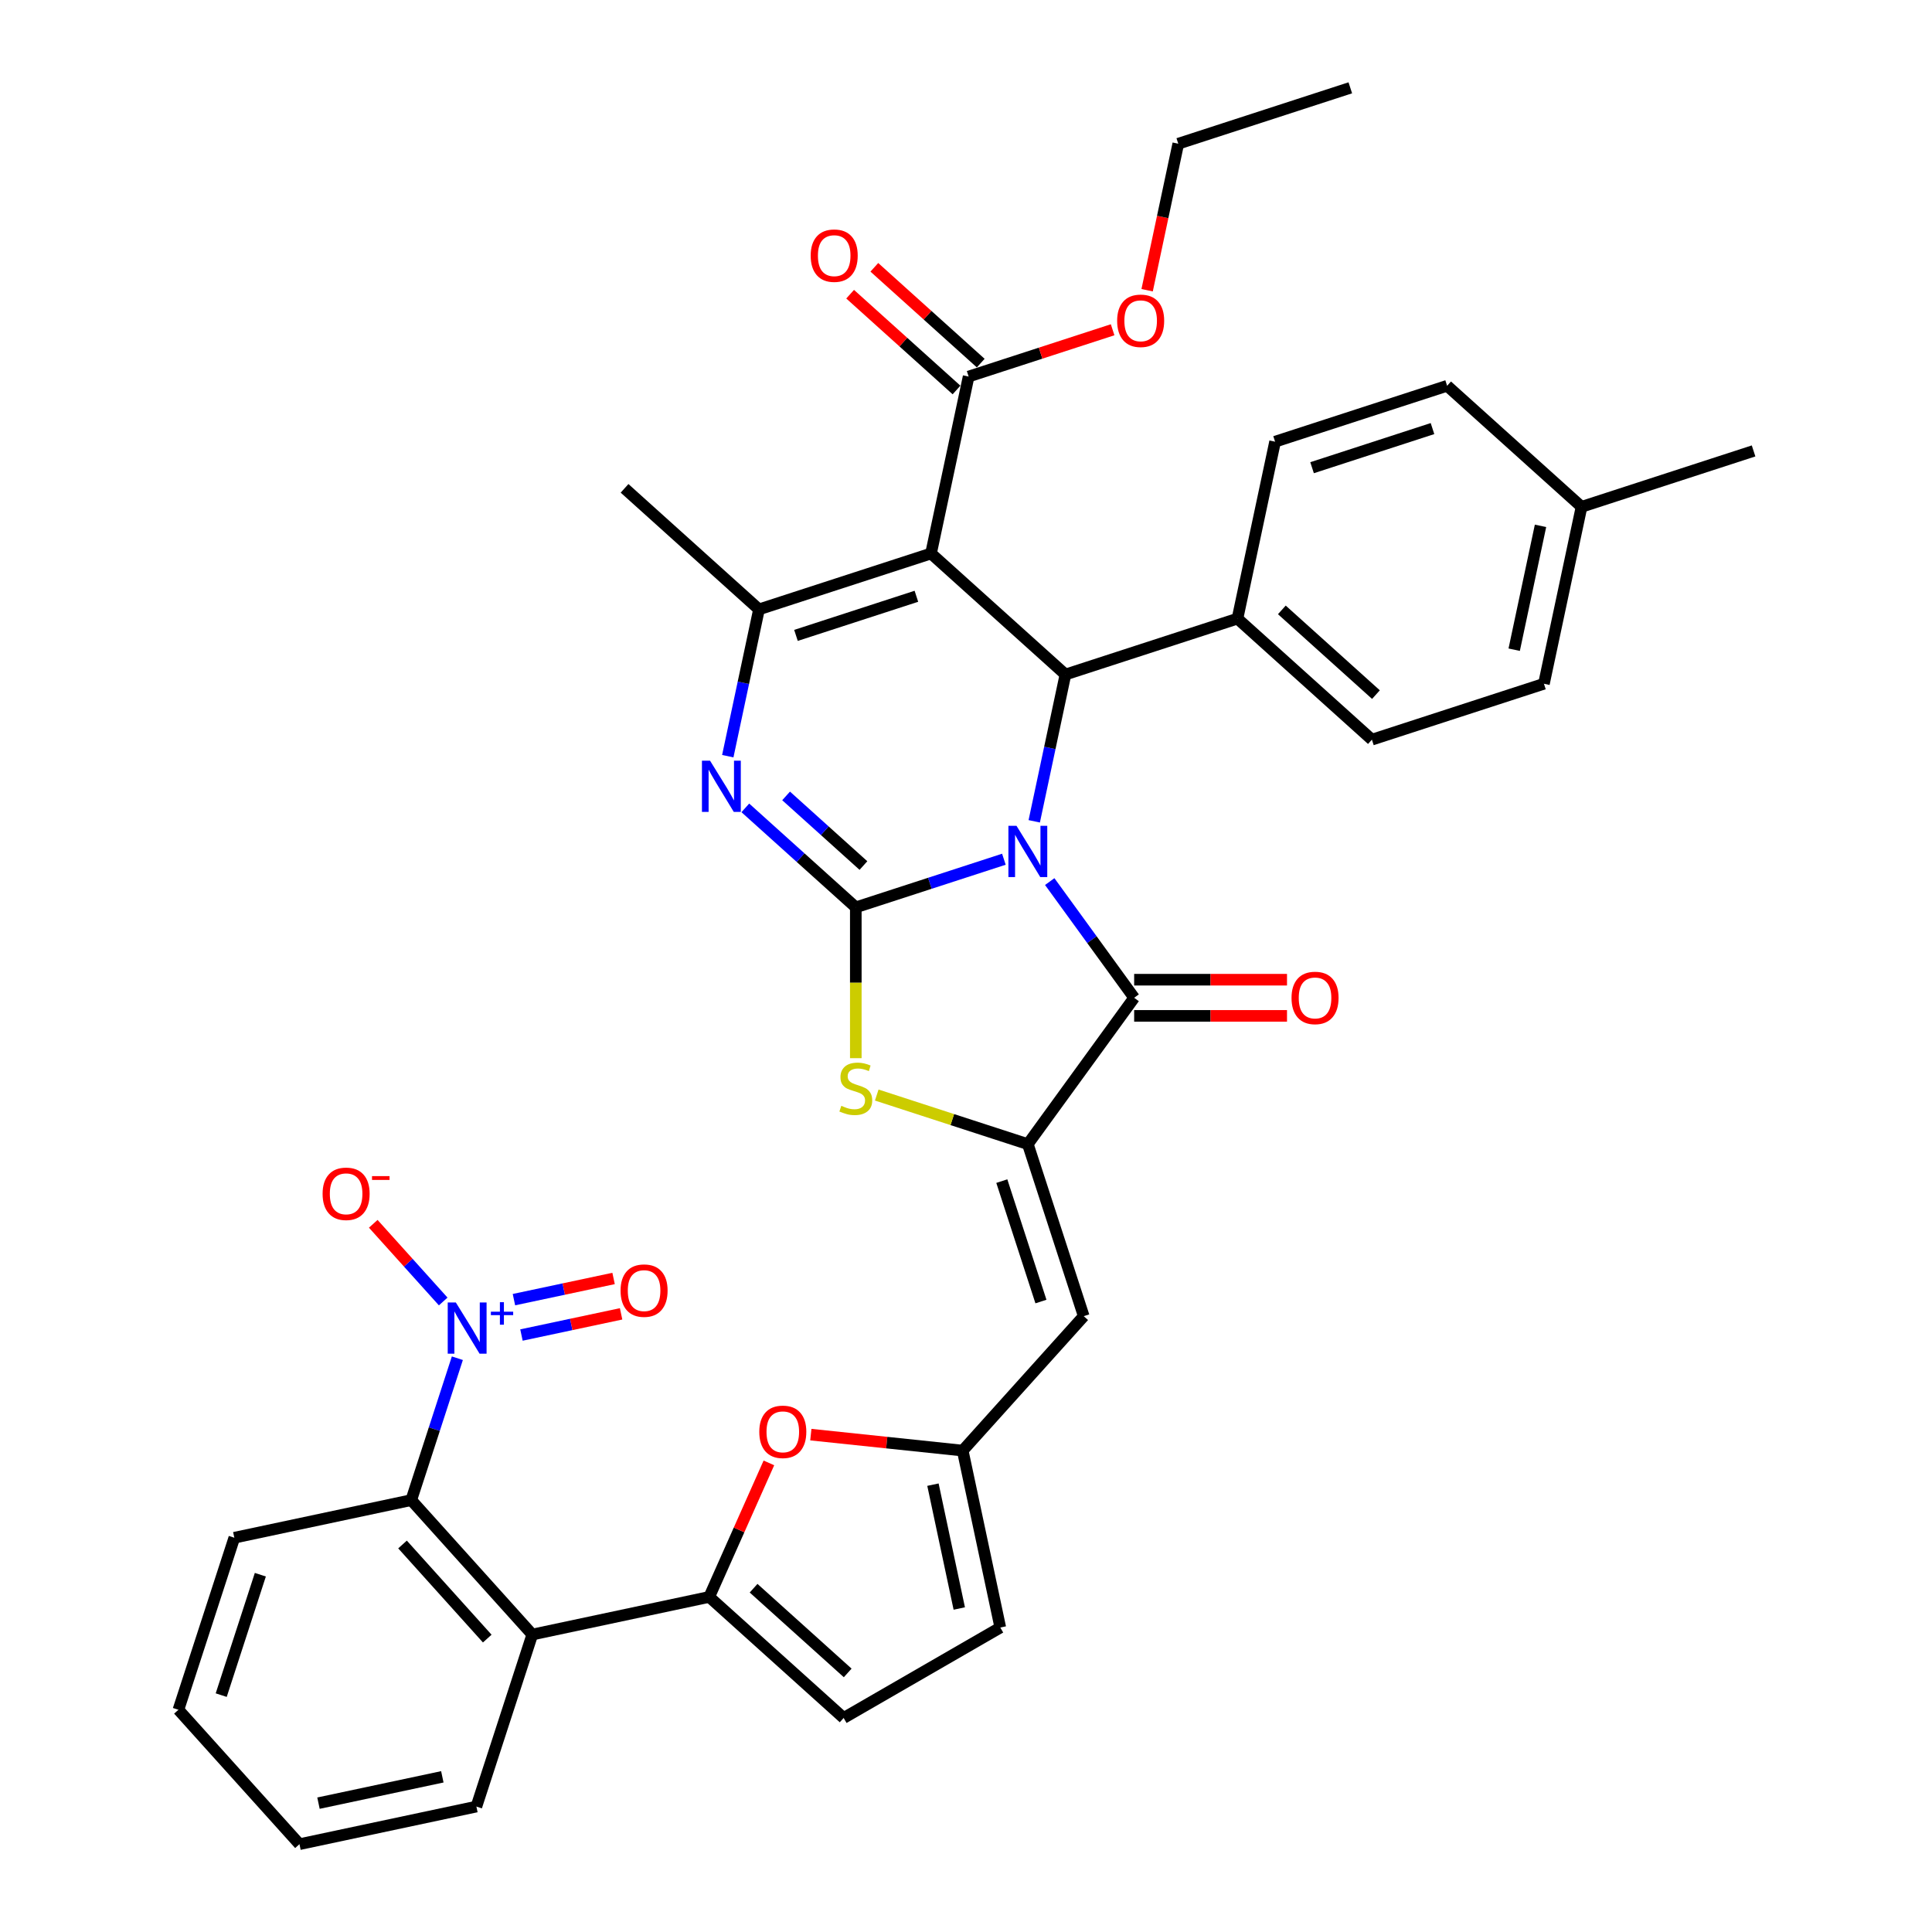<?xml version='1.0' encoding='iso-8859-1'?>
<svg version='1.1' baseProfile='full'
              xmlns='http://www.w3.org/2000/svg'
                      xmlns:rdkit='http://www.rdkit.org/xml'
                      xmlns:xlink='http://www.w3.org/1999/xlink'
                  xml:space='preserve'
width='1000px' height='1000px' viewBox='0 0 1000 1000'>
<!-- END OF HEADER -->
<rect style='opacity:1.0;fill:#FFFFFF;stroke:none' width='1000' height='1000' x='0' y='0'> </rect>
<path class='bond-0' d='M 519.609,444.737 L 481.285,457.19' style='fill:none;fill-rule:evenodd;stroke:#0000FF;stroke-width:6px;stroke-linecap:butt;stroke-linejoin:miter;stroke-opacity:1' />
<path class='bond-0' d='M 481.285,457.19 L 442.961,469.642' style='fill:none;fill-rule:evenodd;stroke:#000000;stroke-width:6px;stroke-linecap:butt;stroke-linejoin:miter;stroke-opacity:1' />
<path class='bond-2' d='M 543.338,456.308 L 565.188,486.382' style='fill:none;fill-rule:evenodd;stroke:#0000FF;stroke-width:6px;stroke-linecap:butt;stroke-linejoin:miter;stroke-opacity:1' />
<path class='bond-2' d='M 565.188,486.382 L 587.038,516.455' style='fill:none;fill-rule:evenodd;stroke:#000000;stroke-width:6px;stroke-linecap:butt;stroke-linejoin:miter;stroke-opacity:1' />
<path class='bond-4' d='M 535.321,425.112 L 543.396,387.12' style='fill:none;fill-rule:evenodd;stroke:#0000FF;stroke-width:6px;stroke-linecap:butt;stroke-linejoin:miter;stroke-opacity:1' />
<path class='bond-4' d='M 543.396,387.12 L 551.471,349.129' style='fill:none;fill-rule:evenodd;stroke:#000000;stroke-width:6px;stroke-linecap:butt;stroke-linejoin:miter;stroke-opacity:1' />
<path class='bond-3' d='M 442.961,469.642 L 414.37,443.899' style='fill:none;fill-rule:evenodd;stroke:#000000;stroke-width:6px;stroke-linecap:butt;stroke-linejoin:miter;stroke-opacity:1' />
<path class='bond-3' d='M 414.37,443.899 L 385.779,418.155' style='fill:none;fill-rule:evenodd;stroke:#0000FF;stroke-width:6px;stroke-linecap:butt;stroke-linejoin:miter;stroke-opacity:1' />
<path class='bond-3' d='M 446.913,448.003 L 426.9,429.983' style='fill:none;fill-rule:evenodd;stroke:#000000;stroke-width:6px;stroke-linecap:butt;stroke-linejoin:miter;stroke-opacity:1' />
<path class='bond-3' d='M 426.9,429.983 L 406.886,411.962' style='fill:none;fill-rule:evenodd;stroke:#0000FF;stroke-width:6px;stroke-linecap:butt;stroke-linejoin:miter;stroke-opacity:1' />
<path class='bond-7' d='M 442.961,469.642 L 442.961,508.675' style='fill:none;fill-rule:evenodd;stroke:#000000;stroke-width:6px;stroke-linecap:butt;stroke-linejoin:miter;stroke-opacity:1' />
<path class='bond-7' d='M 442.961,508.675 L 442.961,547.708' style='fill:none;fill-rule:evenodd;stroke:#CCCC00;stroke-width:6px;stroke-linecap:butt;stroke-linejoin:miter;stroke-opacity:1' />
<path class='bond-1' d='M 481.893,286.481 L 551.471,349.129' style='fill:none;fill-rule:evenodd;stroke:#000000;stroke-width:6px;stroke-linecap:butt;stroke-linejoin:miter;stroke-opacity:1' />
<path class='bond-6' d='M 481.893,286.481 L 392.849,315.413' style='fill:none;fill-rule:evenodd;stroke:#000000;stroke-width:6px;stroke-linecap:butt;stroke-linejoin:miter;stroke-opacity:1' />
<path class='bond-6' d='M 474.323,308.629 L 411.992,328.882' style='fill:none;fill-rule:evenodd;stroke:#000000;stroke-width:6px;stroke-linecap:butt;stroke-linejoin:miter;stroke-opacity:1' />
<path class='bond-15' d='M 481.893,286.481 L 501.359,194.9' style='fill:none;fill-rule:evenodd;stroke:#000000;stroke-width:6px;stroke-linecap:butt;stroke-linejoin:miter;stroke-opacity:1' />
<path class='bond-5' d='M 587.038,516.455 L 532.005,592.201' style='fill:none;fill-rule:evenodd;stroke:#000000;stroke-width:6px;stroke-linecap:butt;stroke-linejoin:miter;stroke-opacity:1' />
<path class='bond-21' d='M 587.038,525.818 L 626.595,525.818' style='fill:none;fill-rule:evenodd;stroke:#000000;stroke-width:6px;stroke-linecap:butt;stroke-linejoin:miter;stroke-opacity:1' />
<path class='bond-21' d='M 626.595,525.818 L 666.152,525.818' style='fill:none;fill-rule:evenodd;stroke:#FF0000;stroke-width:6px;stroke-linecap:butt;stroke-linejoin:miter;stroke-opacity:1' />
<path class='bond-21' d='M 587.038,507.093 L 626.595,507.093' style='fill:none;fill-rule:evenodd;stroke:#000000;stroke-width:6px;stroke-linecap:butt;stroke-linejoin:miter;stroke-opacity:1' />
<path class='bond-21' d='M 626.595,507.093 L 666.152,507.093' style='fill:none;fill-rule:evenodd;stroke:#FF0000;stroke-width:6px;stroke-linecap:butt;stroke-linejoin:miter;stroke-opacity:1' />
<path class='bond-38' d='M 376.698,391.395 L 384.774,353.404' style='fill:none;fill-rule:evenodd;stroke:#0000FF;stroke-width:6px;stroke-linecap:butt;stroke-linejoin:miter;stroke-opacity:1' />
<path class='bond-38' d='M 384.774,353.404 L 392.849,315.413' style='fill:none;fill-rule:evenodd;stroke:#000000;stroke-width:6px;stroke-linecap:butt;stroke-linejoin:miter;stroke-opacity:1' />
<path class='bond-18' d='M 551.471,349.129 L 640.516,320.197' style='fill:none;fill-rule:evenodd;stroke:#000000;stroke-width:6px;stroke-linecap:butt;stroke-linejoin:miter;stroke-opacity:1' />
<path class='bond-10' d='M 532.005,592.201 L 560.937,681.245' style='fill:none;fill-rule:evenodd;stroke:#000000;stroke-width:6px;stroke-linecap:butt;stroke-linejoin:miter;stroke-opacity:1' />
<path class='bond-10' d='M 518.536,611.344 L 538.789,673.675' style='fill:none;fill-rule:evenodd;stroke:#000000;stroke-width:6px;stroke-linecap:butt;stroke-linejoin:miter;stroke-opacity:1' />
<path class='bond-37' d='M 532.005,592.201 L 492.904,579.496' style='fill:none;fill-rule:evenodd;stroke:#000000;stroke-width:6px;stroke-linecap:butt;stroke-linejoin:miter;stroke-opacity:1' />
<path class='bond-37' d='M 492.904,579.496 L 453.803,566.791' style='fill:none;fill-rule:evenodd;stroke:#CCCC00;stroke-width:6px;stroke-linecap:butt;stroke-linejoin:miter;stroke-opacity:1' />
<path class='bond-26' d='M 392.849,315.413 L 323.271,252.764' style='fill:none;fill-rule:evenodd;stroke:#000000;stroke-width:6px;stroke-linecap:butt;stroke-linejoin:miter;stroke-opacity:1' />
<path class='bond-8' d='M 236.729,703.011 L 224.797,739.734' style='fill:none;fill-rule:evenodd;stroke:#0000FF;stroke-width:6px;stroke-linecap:butt;stroke-linejoin:miter;stroke-opacity:1' />
<path class='bond-8' d='M 224.797,739.734 L 212.865,776.457' style='fill:none;fill-rule:evenodd;stroke:#000000;stroke-width:6px;stroke-linecap:butt;stroke-linejoin:miter;stroke-opacity:1' />
<path class='bond-19' d='M 229.401,673.645 L 211.299,653.541' style='fill:none;fill-rule:evenodd;stroke:#0000FF;stroke-width:6px;stroke-linecap:butt;stroke-linejoin:miter;stroke-opacity:1' />
<path class='bond-19' d='M 211.299,653.541 L 193.197,633.437' style='fill:none;fill-rule:evenodd;stroke:#FF0000;stroke-width:6px;stroke-linecap:butt;stroke-linejoin:miter;stroke-opacity:1' />
<path class='bond-20' d='M 269.907,691.009 L 295.694,685.528' style='fill:none;fill-rule:evenodd;stroke:#0000FF;stroke-width:6px;stroke-linecap:butt;stroke-linejoin:miter;stroke-opacity:1' />
<path class='bond-20' d='M 295.694,685.528 L 321.481,680.047' style='fill:none;fill-rule:evenodd;stroke:#FF0000;stroke-width:6px;stroke-linecap:butt;stroke-linejoin:miter;stroke-opacity:1' />
<path class='bond-20' d='M 266.014,672.693 L 291.801,667.212' style='fill:none;fill-rule:evenodd;stroke:#0000FF;stroke-width:6px;stroke-linecap:butt;stroke-linejoin:miter;stroke-opacity:1' />
<path class='bond-20' d='M 291.801,667.212 L 317.587,661.731' style='fill:none;fill-rule:evenodd;stroke:#FF0000;stroke-width:6px;stroke-linecap:butt;stroke-linejoin:miter;stroke-opacity:1' />
<path class='bond-9' d='M 367.094,826.569 L 382.537,791.883' style='fill:none;fill-rule:evenodd;stroke:#000000;stroke-width:6px;stroke-linecap:butt;stroke-linejoin:miter;stroke-opacity:1' />
<path class='bond-9' d='M 382.537,791.883 L 397.98,757.197' style='fill:none;fill-rule:evenodd;stroke:#FF0000;stroke-width:6px;stroke-linecap:butt;stroke-linejoin:miter;stroke-opacity:1' />
<path class='bond-11' d='M 367.094,826.569 L 275.513,846.035' style='fill:none;fill-rule:evenodd;stroke:#000000;stroke-width:6px;stroke-linecap:butt;stroke-linejoin:miter;stroke-opacity:1' />
<path class='bond-40' d='M 367.094,826.569 L 436.672,889.217' style='fill:none;fill-rule:evenodd;stroke:#000000;stroke-width:6px;stroke-linecap:butt;stroke-linejoin:miter;stroke-opacity:1' />
<path class='bond-40' d='M 390.06,822.051 L 438.765,865.905' style='fill:none;fill-rule:evenodd;stroke:#000000;stroke-width:6px;stroke-linecap:butt;stroke-linejoin:miter;stroke-opacity:1' />
<path class='bond-14' d='M 560.937,681.245 L 498.289,750.823' style='fill:none;fill-rule:evenodd;stroke:#000000;stroke-width:6px;stroke-linecap:butt;stroke-linejoin:miter;stroke-opacity:1' />
<path class='bond-12' d='M 275.513,846.035 L 212.865,776.457' style='fill:none;fill-rule:evenodd;stroke:#000000;stroke-width:6px;stroke-linecap:butt;stroke-linejoin:miter;stroke-opacity:1' />
<path class='bond-12' d='M 252.2,848.128 L 208.346,799.423' style='fill:none;fill-rule:evenodd;stroke:#000000;stroke-width:6px;stroke-linecap:butt;stroke-linejoin:miter;stroke-opacity:1' />
<path class='bond-30' d='M 275.513,846.035 L 246.581,935.079' style='fill:none;fill-rule:evenodd;stroke:#000000;stroke-width:6px;stroke-linecap:butt;stroke-linejoin:miter;stroke-opacity:1' />
<path class='bond-31' d='M 212.865,776.457 L 121.284,795.923' style='fill:none;fill-rule:evenodd;stroke:#000000;stroke-width:6px;stroke-linecap:butt;stroke-linejoin:miter;stroke-opacity:1' />
<path class='bond-13' d='M 419.687,742.562 L 458.988,746.693' style='fill:none;fill-rule:evenodd;stroke:#FF0000;stroke-width:6px;stroke-linecap:butt;stroke-linejoin:miter;stroke-opacity:1' />
<path class='bond-13' d='M 458.988,746.693 L 498.289,750.823' style='fill:none;fill-rule:evenodd;stroke:#000000;stroke-width:6px;stroke-linecap:butt;stroke-linejoin:miter;stroke-opacity:1' />
<path class='bond-17' d='M 498.289,750.823 L 517.755,842.404' style='fill:none;fill-rule:evenodd;stroke:#000000;stroke-width:6px;stroke-linecap:butt;stroke-linejoin:miter;stroke-opacity:1' />
<path class='bond-17' d='M 482.893,768.454 L 496.519,832.56' style='fill:none;fill-rule:evenodd;stroke:#000000;stroke-width:6px;stroke-linecap:butt;stroke-linejoin:miter;stroke-opacity:1' />
<path class='bond-22' d='M 507.624,187.942 L 480.091,163.151' style='fill:none;fill-rule:evenodd;stroke:#000000;stroke-width:6px;stroke-linecap:butt;stroke-linejoin:miter;stroke-opacity:1' />
<path class='bond-22' d='M 480.091,163.151 L 452.558,138.36' style='fill:none;fill-rule:evenodd;stroke:#FF0000;stroke-width:6px;stroke-linecap:butt;stroke-linejoin:miter;stroke-opacity:1' />
<path class='bond-22' d='M 495.094,201.858 L 467.561,177.067' style='fill:none;fill-rule:evenodd;stroke:#000000;stroke-width:6px;stroke-linecap:butt;stroke-linejoin:miter;stroke-opacity:1' />
<path class='bond-22' d='M 467.561,177.067 L 440.028,152.276' style='fill:none;fill-rule:evenodd;stroke:#FF0000;stroke-width:6px;stroke-linecap:butt;stroke-linejoin:miter;stroke-opacity:1' />
<path class='bond-25' d='M 501.359,194.9 L 538.625,182.791' style='fill:none;fill-rule:evenodd;stroke:#000000;stroke-width:6px;stroke-linecap:butt;stroke-linejoin:miter;stroke-opacity:1' />
<path class='bond-25' d='M 538.625,182.791 L 575.891,170.683' style='fill:none;fill-rule:evenodd;stroke:#FF0000;stroke-width:6px;stroke-linecap:butt;stroke-linejoin:miter;stroke-opacity:1' />
<path class='bond-16' d='M 436.672,889.217 L 517.755,842.404' style='fill:none;fill-rule:evenodd;stroke:#000000;stroke-width:6px;stroke-linecap:butt;stroke-linejoin:miter;stroke-opacity:1' />
<path class='bond-23' d='M 640.516,320.197 L 710.094,382.845' style='fill:none;fill-rule:evenodd;stroke:#000000;stroke-width:6px;stroke-linecap:butt;stroke-linejoin:miter;stroke-opacity:1' />
<path class='bond-23' d='M 663.482,315.678 L 712.187,359.532' style='fill:none;fill-rule:evenodd;stroke:#000000;stroke-width:6px;stroke-linecap:butt;stroke-linejoin:miter;stroke-opacity:1' />
<path class='bond-24' d='M 640.516,320.197 L 659.982,228.616' style='fill:none;fill-rule:evenodd;stroke:#000000;stroke-width:6px;stroke-linecap:butt;stroke-linejoin:miter;stroke-opacity:1' />
<path class='bond-27' d='M 710.094,382.845 L 799.138,353.913' style='fill:none;fill-rule:evenodd;stroke:#000000;stroke-width:6px;stroke-linecap:butt;stroke-linejoin:miter;stroke-opacity:1' />
<path class='bond-28' d='M 659.982,228.616 L 749.026,199.684' style='fill:none;fill-rule:evenodd;stroke:#000000;stroke-width:6px;stroke-linecap:butt;stroke-linejoin:miter;stroke-opacity:1' />
<path class='bond-28' d='M 679.125,242.085 L 741.456,221.832' style='fill:none;fill-rule:evenodd;stroke:#000000;stroke-width:6px;stroke-linecap:butt;stroke-linejoin:miter;stroke-opacity:1' />
<path class='bond-32' d='M 593.751,150.22 L 601.81,112.303' style='fill:none;fill-rule:evenodd;stroke:#FF0000;stroke-width:6px;stroke-linecap:butt;stroke-linejoin:miter;stroke-opacity:1' />
<path class='bond-32' d='M 601.81,112.303 L 609.87,74.387' style='fill:none;fill-rule:evenodd;stroke:#000000;stroke-width:6px;stroke-linecap:butt;stroke-linejoin:miter;stroke-opacity:1' />
<path class='bond-39' d='M 799.138,353.913 L 818.604,262.332' style='fill:none;fill-rule:evenodd;stroke:#000000;stroke-width:6px;stroke-linecap:butt;stroke-linejoin:miter;stroke-opacity:1' />
<path class='bond-39' d='M 783.742,336.283 L 797.368,272.176' style='fill:none;fill-rule:evenodd;stroke:#000000;stroke-width:6px;stroke-linecap:butt;stroke-linejoin:miter;stroke-opacity:1' />
<path class='bond-29' d='M 749.026,199.684 L 818.604,262.332' style='fill:none;fill-rule:evenodd;stroke:#000000;stroke-width:6px;stroke-linecap:butt;stroke-linejoin:miter;stroke-opacity:1' />
<path class='bond-33' d='M 818.604,262.332 L 907.648,233.4' style='fill:none;fill-rule:evenodd;stroke:#000000;stroke-width:6px;stroke-linecap:butt;stroke-linejoin:miter;stroke-opacity:1' />
<path class='bond-34' d='M 246.581,935.079 L 155,954.545' style='fill:none;fill-rule:evenodd;stroke:#000000;stroke-width:6px;stroke-linecap:butt;stroke-linejoin:miter;stroke-opacity:1' />
<path class='bond-34' d='M 228.95,919.683 L 164.844,933.309' style='fill:none;fill-rule:evenodd;stroke:#000000;stroke-width:6px;stroke-linecap:butt;stroke-linejoin:miter;stroke-opacity:1' />
<path class='bond-41' d='M 121.284,795.923 L 92.352,884.967' style='fill:none;fill-rule:evenodd;stroke:#000000;stroke-width:6px;stroke-linecap:butt;stroke-linejoin:miter;stroke-opacity:1' />
<path class='bond-41' d='M 134.753,815.066 L 114.5,877.397' style='fill:none;fill-rule:evenodd;stroke:#000000;stroke-width:6px;stroke-linecap:butt;stroke-linejoin:miter;stroke-opacity:1' />
<path class='bond-36' d='M 609.87,74.387 L 698.914,45.455' style='fill:none;fill-rule:evenodd;stroke:#000000;stroke-width:6px;stroke-linecap:butt;stroke-linejoin:miter;stroke-opacity:1' />
<path class='bond-35' d='M 155,954.545 L 92.352,884.967' style='fill:none;fill-rule:evenodd;stroke:#000000;stroke-width:6px;stroke-linecap:butt;stroke-linejoin:miter;stroke-opacity:1' />
<path  class='atom-0' d='M 526.144 427.452
L 534.833 441.496
Q 535.694 442.882, 537.08 445.391
Q 538.465 447.9, 538.54 448.05
L 538.54 427.452
L 542.061 427.452
L 542.061 453.967
L 538.428 453.967
L 529.103 438.612
Q 528.017 436.815, 526.856 434.755
Q 525.732 432.695, 525.395 432.059
L 525.395 453.967
L 521.95 453.967
L 521.95 427.452
L 526.144 427.452
' fill='#0000FF'/>
<path  class='atom-4' d='M 367.522 393.736
L 376.21 407.78
Q 377.072 409.166, 378.457 411.675
Q 379.843 414.184, 379.918 414.334
L 379.918 393.736
L 383.438 393.736
L 383.438 420.251
L 379.806 420.251
L 370.48 404.896
Q 369.394 403.099, 368.233 401.039
Q 367.11 398.979, 366.773 398.342
L 366.773 420.251
L 363.327 420.251
L 363.327 393.736
L 367.522 393.736
' fill='#0000FF'/>
<path  class='atom-8' d='M 435.471 572.369
Q 435.77 572.482, 437.006 573.006
Q 438.242 573.53, 439.59 573.867
Q 440.976 574.167, 442.324 574.167
Q 444.833 574.167, 446.294 572.968
Q 447.755 571.733, 447.755 569.598
Q 447.755 568.137, 447.006 567.238
Q 446.294 566.34, 445.171 565.853
Q 444.047 565.366, 442.174 564.804
Q 439.815 564.093, 438.392 563.418
Q 437.006 562.744, 435.995 561.321
Q 435.021 559.898, 435.021 557.501
Q 435.021 554.168, 437.268 552.108
Q 439.553 550.049, 444.047 550.049
Q 447.118 550.049, 450.601 551.509
L 449.74 554.393
Q 446.556 553.082, 444.159 553.082
Q 441.575 553.082, 440.152 554.168
Q 438.729 555.217, 438.766 557.052
Q 438.766 558.475, 439.478 559.336
Q 440.227 560.198, 441.276 560.685
Q 442.362 561.171, 444.159 561.733
Q 446.556 562.482, 447.979 563.231
Q 449.402 563.98, 450.414 565.516
Q 451.462 567.014, 451.462 569.598
Q 451.462 573.268, 448.99 575.253
Q 446.556 577.2, 442.474 577.2
Q 440.115 577.2, 438.317 576.676
Q 436.557 576.189, 434.46 575.328
L 435.471 572.369
' fill='#CCCC00'/>
<path  class='atom-9' d='M 235.936 674.155
L 244.624 688.199
Q 245.486 689.585, 246.871 692.094
Q 248.257 694.603, 248.332 694.753
L 248.332 674.155
L 251.852 674.155
L 251.852 700.67
L 248.22 700.67
L 238.894 685.315
Q 237.808 683.518, 236.647 681.458
Q 235.524 679.398, 235.187 678.761
L 235.187 700.67
L 231.741 700.67
L 231.741 674.155
L 235.936 674.155
' fill='#0000FF'/>
<path  class='atom-9' d='M 254.077 678.935
L 258.748 678.935
L 258.748 674.016
L 260.825 674.016
L 260.825 678.935
L 265.62 678.935
L 265.62 680.714
L 260.825 680.714
L 260.825 685.658
L 258.748 685.658
L 258.748 680.714
L 254.077 680.714
L 254.077 678.935
' fill='#0000FF'/>
<path  class='atom-14' d='M 393.004 741.112
Q 393.004 734.745, 396.15 731.187
Q 399.295 727.629, 405.175 727.629
Q 411.055 727.629, 414.201 731.187
Q 417.347 734.745, 417.347 741.112
Q 417.347 747.553, 414.163 751.223
Q 410.98 754.856, 405.175 754.856
Q 399.333 754.856, 396.15 751.223
Q 393.004 747.591, 393.004 741.112
M 405.175 751.86
Q 409.22 751.86, 411.392 749.164
Q 413.602 746.43, 413.602 741.112
Q 413.602 735.906, 411.392 733.284
Q 409.22 730.625, 405.175 730.625
Q 401.13 730.625, 398.921 733.247
Q 396.749 735.869, 396.749 741.112
Q 396.749 746.467, 398.921 749.164
Q 401.13 751.86, 405.175 751.86
' fill='#FF0000'/>
<path  class='atom-20' d='M 166.977 617.909
Q 166.977 611.543, 170.123 607.985
Q 173.269 604.427, 179.148 604.427
Q 185.028 604.427, 188.174 607.985
Q 191.32 611.543, 191.32 617.909
Q 191.32 624.351, 188.136 628.021
Q 184.953 631.654, 179.148 631.654
Q 173.306 631.654, 170.123 628.021
Q 166.977 624.388, 166.977 617.909
M 179.148 628.658
Q 183.193 628.658, 185.365 625.961
Q 187.575 623.227, 187.575 617.909
Q 187.575 612.704, 185.365 610.082
Q 183.193 607.423, 179.148 607.423
Q 175.104 607.423, 172.894 610.045
Q 170.722 612.666, 170.722 617.909
Q 170.722 623.265, 172.894 625.961
Q 175.104 628.658, 179.148 628.658
' fill='#FF0000'/>
<path  class='atom-20' d='M 192.556 608.755
L 201.627 608.755
L 201.627 610.732
L 192.556 610.732
L 192.556 608.755
' fill='#FF0000'/>
<path  class='atom-21' d='M 321.206 668.021
Q 321.206 661.655, 324.352 658.097
Q 327.498 654.539, 333.378 654.539
Q 339.257 654.539, 342.403 658.097
Q 345.549 661.655, 345.549 668.021
Q 345.549 674.463, 342.366 678.133
Q 339.182 681.766, 333.378 681.766
Q 327.535 681.766, 324.352 678.133
Q 321.206 674.5, 321.206 668.021
M 333.378 678.77
Q 337.422 678.77, 339.594 676.073
Q 341.804 673.339, 341.804 668.021
Q 341.804 662.816, 339.594 660.194
Q 337.422 657.535, 333.378 657.535
Q 329.333 657.535, 327.123 660.157
Q 324.951 662.778, 324.951 668.021
Q 324.951 673.377, 327.123 676.073
Q 329.333 678.77, 333.378 678.77
' fill='#FF0000'/>
<path  class='atom-22' d='M 668.493 516.53
Q 668.493 510.164, 671.639 506.606
Q 674.785 503.048, 680.664 503.048
Q 686.544 503.048, 689.69 506.606
Q 692.836 510.164, 692.836 516.53
Q 692.836 522.972, 689.652 526.642
Q 686.469 530.275, 680.664 530.275
Q 674.822 530.275, 671.639 526.642
Q 668.493 523.009, 668.493 516.53
M 680.664 527.279
Q 684.709 527.279, 686.881 524.582
Q 689.091 521.848, 689.091 516.53
Q 689.091 511.325, 686.881 508.703
Q 684.709 506.044, 680.664 506.044
Q 676.62 506.044, 674.41 508.666
Q 672.238 511.287, 672.238 516.53
Q 672.238 521.886, 674.41 524.582
Q 676.62 527.279, 680.664 527.279
' fill='#FF0000'/>
<path  class='atom-23' d='M 419.61 132.326
Q 419.61 125.96, 422.755 122.402
Q 425.901 118.844, 431.781 118.844
Q 437.661 118.844, 440.807 122.402
Q 443.952 125.96, 443.952 132.326
Q 443.952 138.768, 440.769 142.438
Q 437.586 146.071, 431.781 146.071
Q 425.939 146.071, 422.755 142.438
Q 419.61 138.805, 419.61 132.326
M 431.781 143.075
Q 435.826 143.075, 437.998 140.378
Q 440.207 137.644, 440.207 132.326
Q 440.207 127.121, 437.998 124.499
Q 435.826 121.84, 431.781 121.84
Q 427.736 121.84, 425.527 124.462
Q 423.355 127.083, 423.355 132.326
Q 423.355 137.682, 425.527 140.378
Q 427.736 143.075, 431.781 143.075
' fill='#FF0000'/>
<path  class='atom-26' d='M 578.232 166.042
Q 578.232 159.676, 581.378 156.118
Q 584.524 152.56, 590.403 152.56
Q 596.283 152.56, 599.429 156.118
Q 602.575 159.676, 602.575 166.042
Q 602.575 172.484, 599.392 176.154
Q 596.208 179.787, 590.403 179.787
Q 584.561 179.787, 581.378 176.154
Q 578.232 172.521, 578.232 166.042
M 590.403 176.791
Q 594.448 176.791, 596.62 174.094
Q 598.83 171.36, 598.83 166.042
Q 598.83 160.837, 596.62 158.215
Q 594.448 155.556, 590.403 155.556
Q 586.359 155.556, 584.149 158.178
Q 581.977 160.799, 581.977 166.042
Q 581.977 171.398, 584.149 174.094
Q 586.359 176.791, 590.403 176.791
' fill='#FF0000'/>
</svg>

